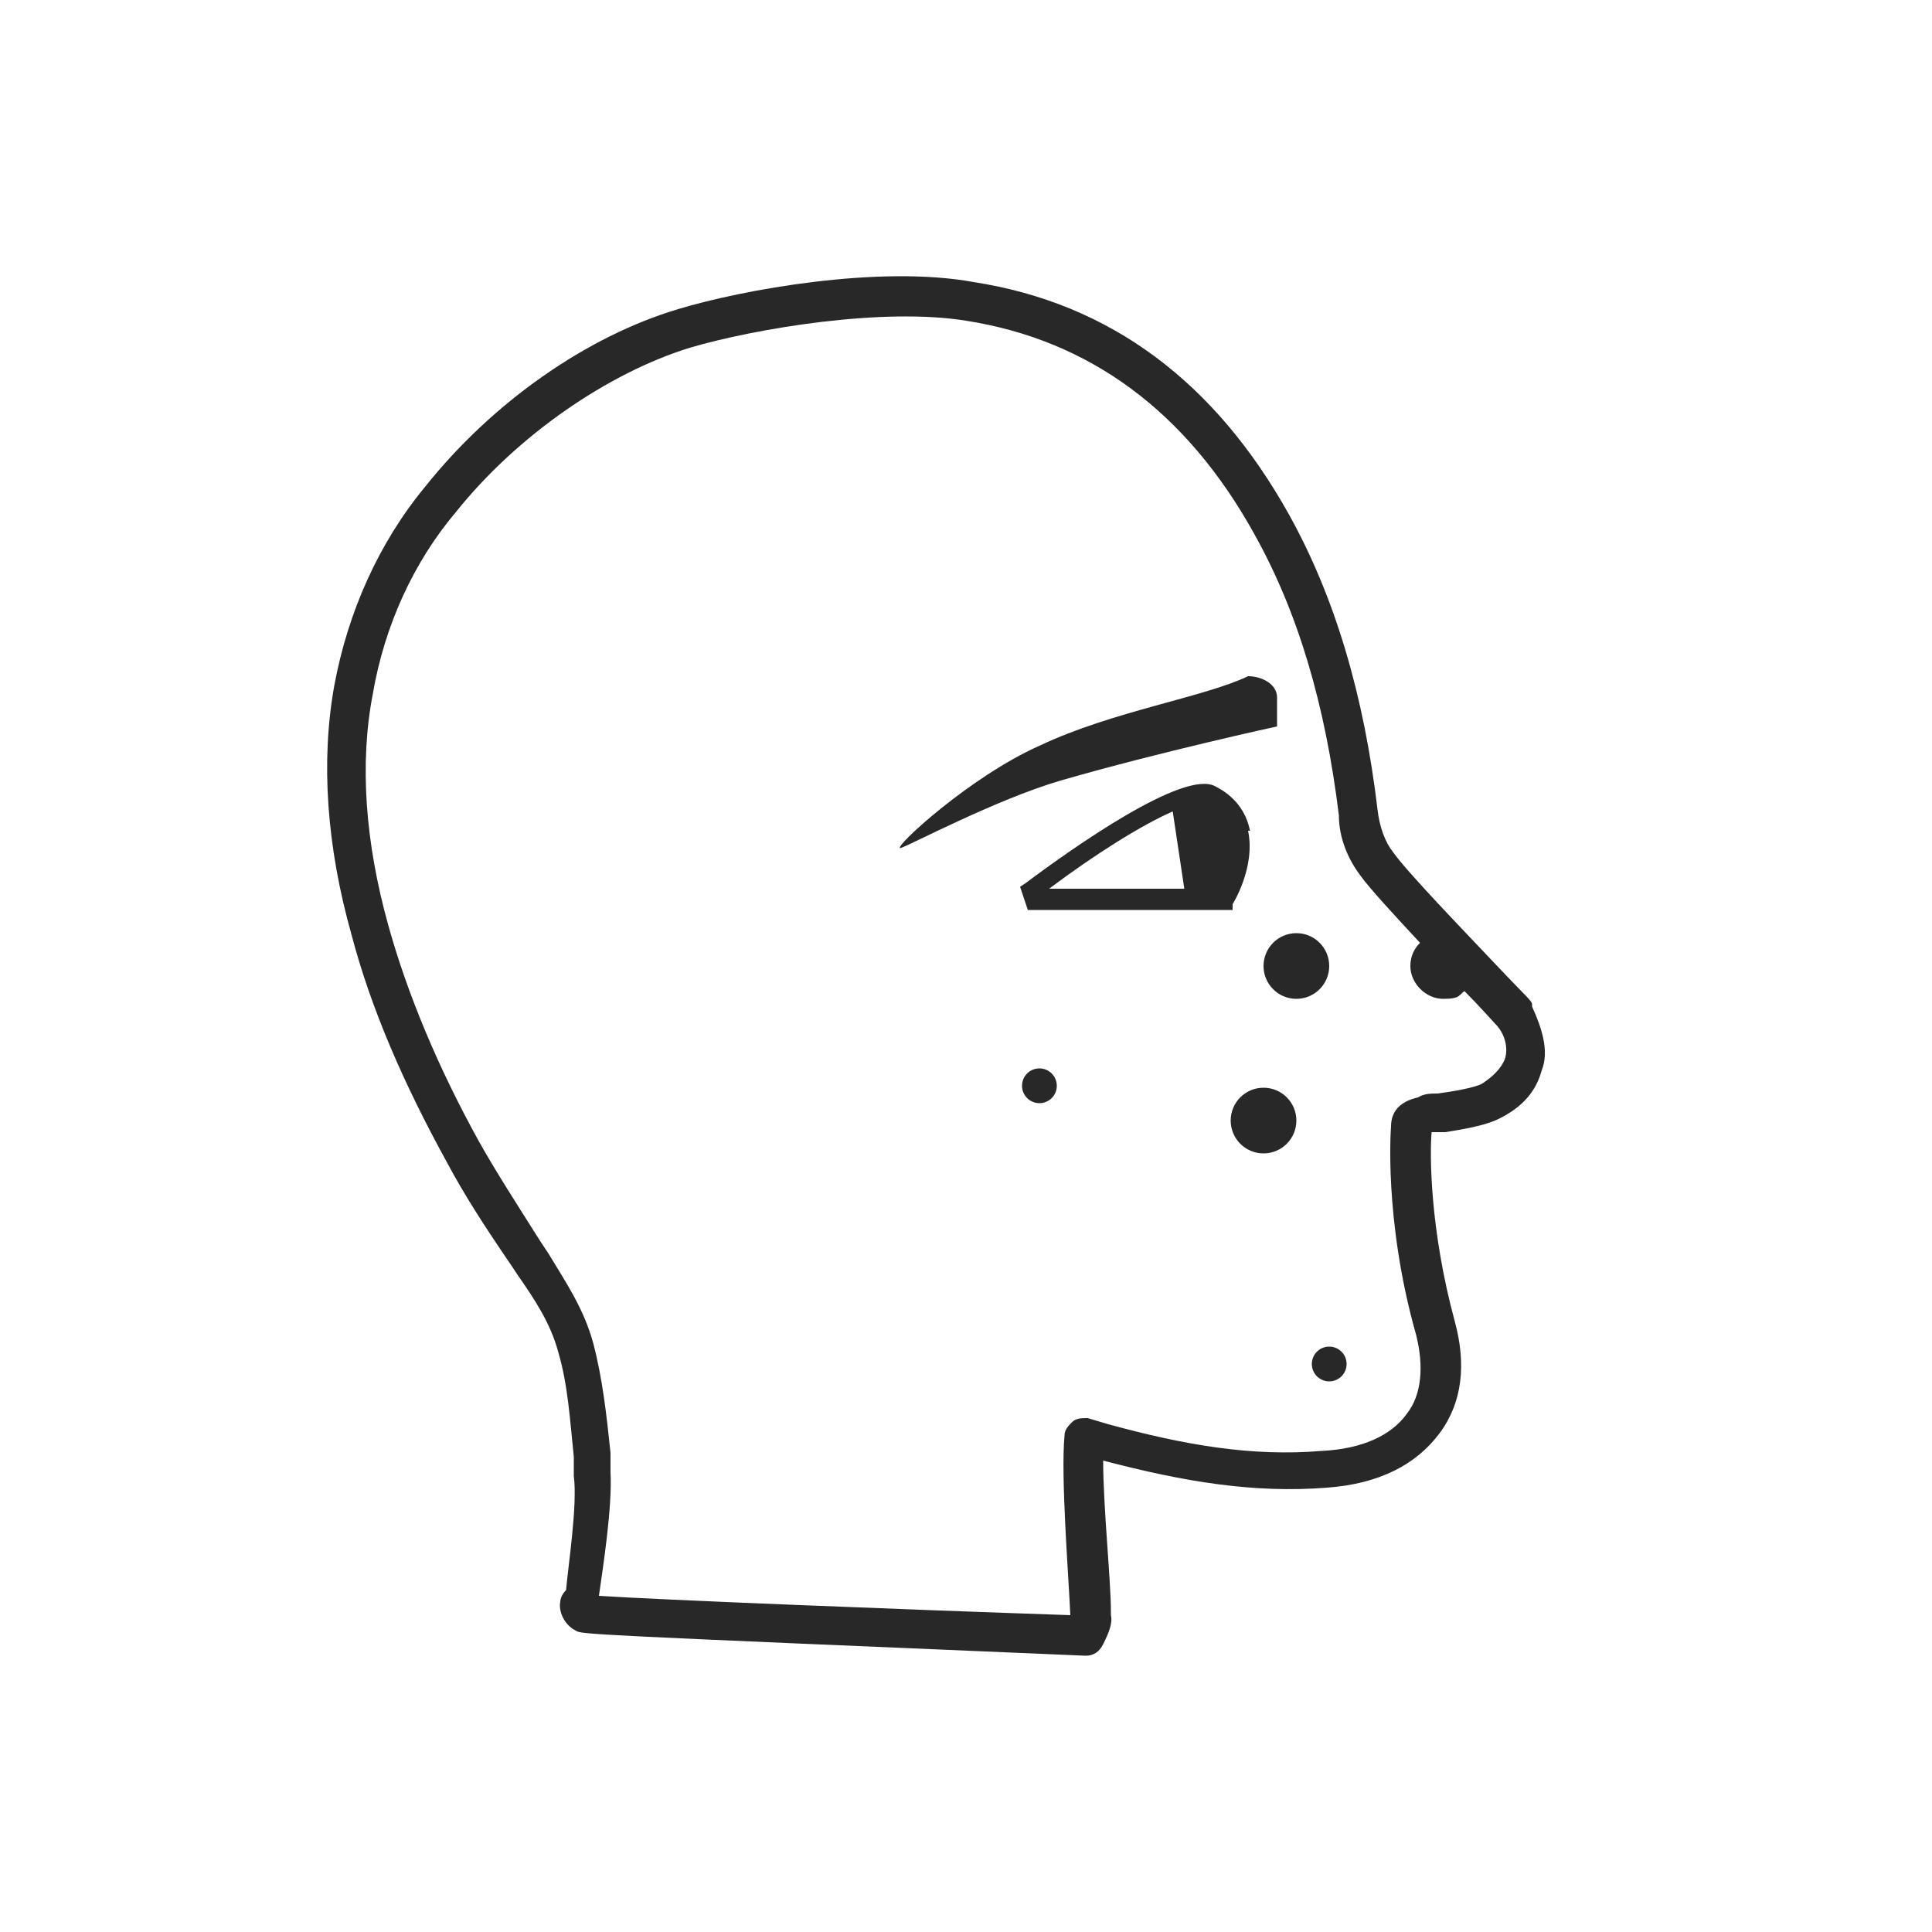 <?xml version="1.0" encoding="UTF-8"?>
<svg xmlns="http://www.w3.org/2000/svg" version="1.1" viewBox="0 0 100 100">
  <defs>
    <style>
      .cls-1 {
        fill: #282828;
      }
    </style>
  </defs>
  <!-- Generator: Adobe Illustrator 28.6.0, SVG Export Plug-In . SVG Version: 1.2.0 Build 709)  -->
  <g>
    <g id="Calque_1">
      <path class="cls-1" d="M79.3,52c0-.2-.2-.3-1.9-2.1-1.8-1.9-4.6-4.8-5.3-5.8-.4-.5-.7-1.3-.8-2.2-.7-5.9-2.2-11-4.6-15.3-3.8-6.8-9.2-10.9-16.3-12-4.9-.9-12,.4-15.3,1.4-4.7,1.4-9.6,4.8-13.1,9.2-2.4,2.9-4,6.5-4.7,10.3-.7,3.9-.4,8.3.9,12.9,1,3.8,2.7,7.7,4.9,11.7.9,1.7,2,3.4,3.3,5.3l.4.6c.9,1.3,1.7,2.5,2.1,4,.5,1.7.6,3.5.8,5.4v1c.2,1.5-.3,4.7-.4,5.9-.3.3-.3.6-.3.6-.1.5.2,1.2.8,1.5.3.2.4.2,26.4,1.3.4,0,.7-.2.9-.6.3-.6.5-1.1.4-1.5v-.2c0-1.6-.4-5.4-.4-7.8,4.2,1.1,7.8,1.7,11.6,1.4,2.7-.2,4.6-1.2,5.8-2.8,1.2-1.6,1.4-3.6.8-5.8-1.3-4.8-1.3-8.7-1.2-9.8.2,0,.5,0,.7,0,1.3-.2,2.2-.4,2.8-.7,1.2-.6,1.9-1.4,2.2-2.5.4-1,0-2.2-.5-3.3ZM77.9,54.8c-.2.5-.6.9-1.2,1.3-.4.2-1.5.4-2.3.5-.3,0-.7,0-1,.2-.9.2-1.4.7-1.4,1.5,0,0-.4,4.8,1.3,10.8.4,1.6.3,3.1-.5,4.1-.8,1.1-2.3,1.8-4.4,1.9-3.6.3-7.1-.3-11.1-1.4l-1-.3c-.3,0-.6,0-.8.2s-.4.4-.4.7c-.2,2.1.2,7.1.3,9.3h0c-8.9-.3-21.4-.8-24.4-1,.2-1.4.7-4.6.6-6.4v-1c-.2-1.9-.4-3.8-.9-5.7-.5-1.8-1.4-3.1-2.3-4.6l-.4-.6c-1.2-1.9-2.3-3.6-3.2-5.2-2.1-3.8-3.7-7.6-4.7-11.2-1.2-4.3-1.5-8.4-.8-12,.6-3.5,2.1-6.8,4.3-9.4,3.2-4,7.9-7.2,12.1-8.5,3.4-1,10-2.1,14.3-1.4,6.4,1,11.4,4.7,14.9,11,2.3,4.1,3.7,8.9,4.4,14.6,0,1.2.5,2.3,1.1,3.1.5.7,1.8,2.1,3.1,3.5-.3.3-.5.7-.5,1.2,0,.9.8,1.7,1.7,1.7s.8-.2,1.1-.4c.8.8,1.5,1.6,1.6,1.7.4.4.7,1.1.5,1.8Z"/>
      <circle class="cls-1" cx="67.1" cy="50" r="1.7"/>
      <circle class="cls-1" cx="65.4" cy="58" r="1.7"/>
      <circle class="cls-1" cx="53.8" cy="56.2" r=".9"/>
      <circle class="cls-1" cx="68.8" cy="70.6" r=".9"/>
      <path class="cls-1" d="M64.7,43c-.2-1-.8-1.8-1.8-2.3-1.6-.9-7.4,3.2-9.8,5l-.3.2.4,1.2h10.6c0,0,0-.3,0-.3,0,0,1.2-1.9.8-3.8ZM54.3,46c2.4-1.8,4.8-3.3,6.4-4l.6,4h-7ZM66.1,36.1v1.5s-6,1.3-11.2,2.8c-3.4,1-7.9,3.4-8.3,3.5-.4,0,3.6-3.7,7.2-5.3,3.8-1.8,8.5-2.5,10.8-3.6.7,0,1.5.4,1.5,1.1Z"/>
    </g>
  </g>
</svg>